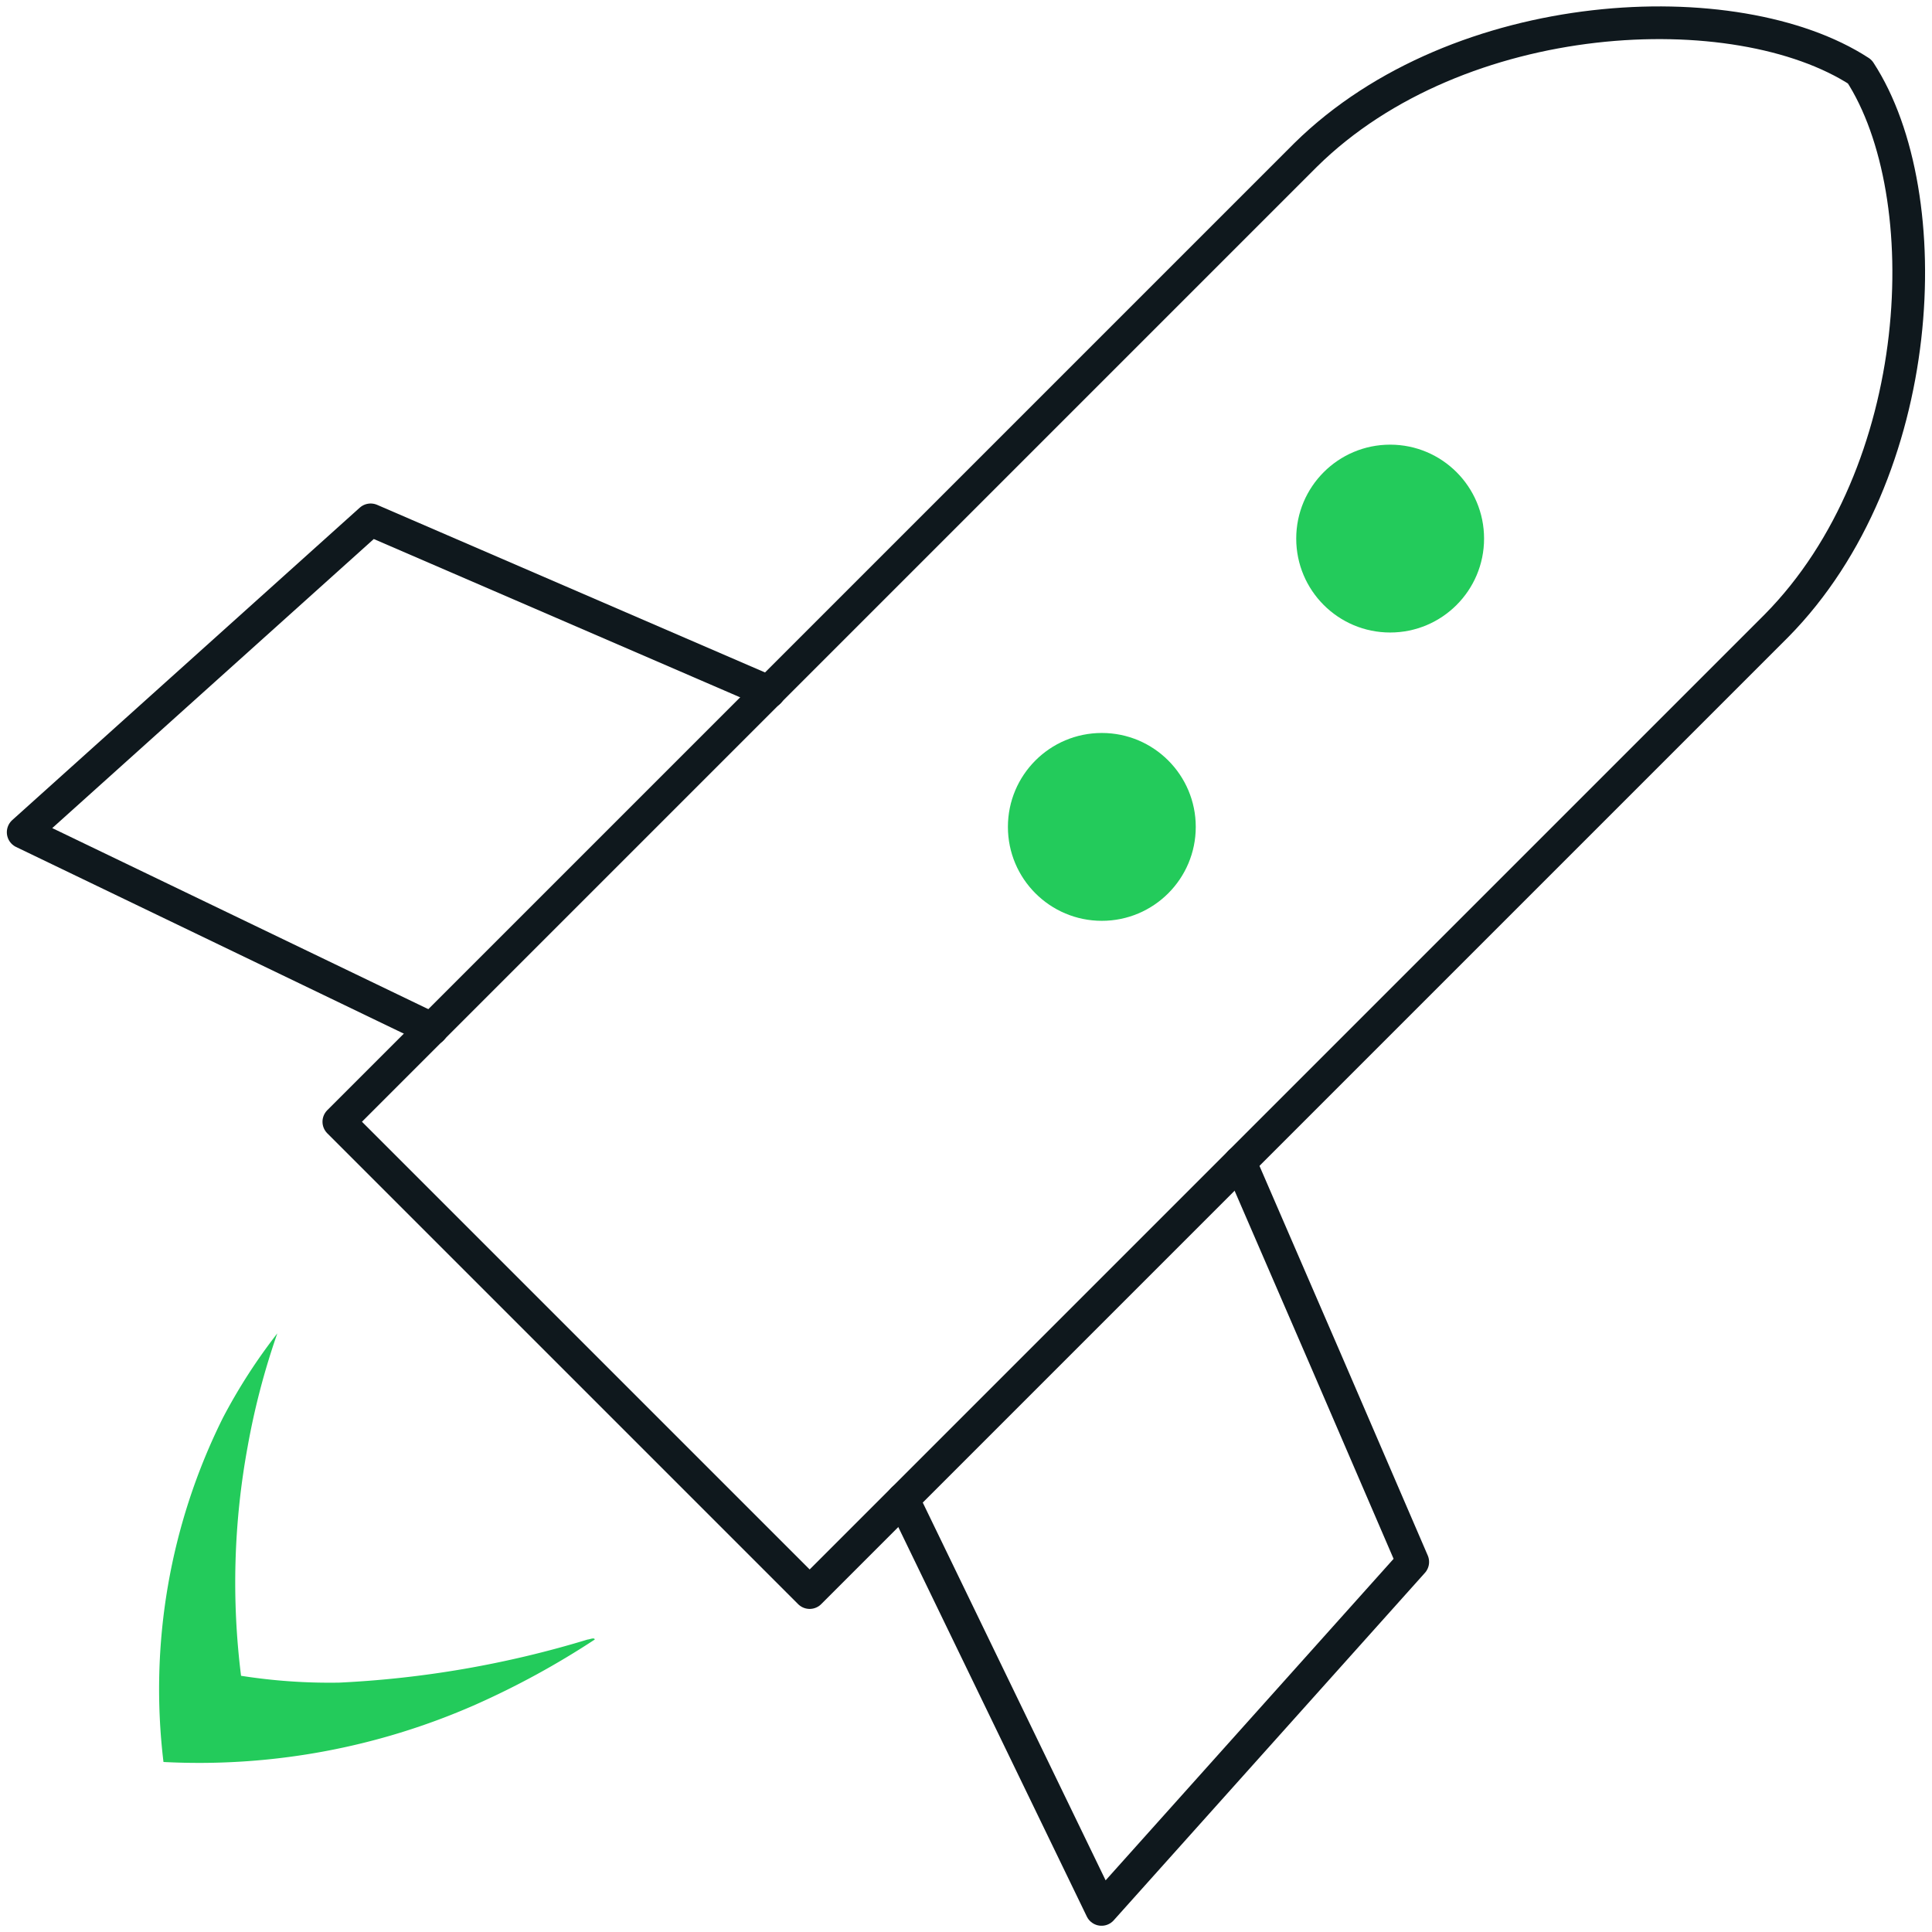 <svg xmlns="http://www.w3.org/2000/svg" id="Layer_1" data-name="Layer 1" viewBox="0 0 65 65"><defs><style>.cls-1{fill:none;stroke:#0f181d;stroke-linecap:round;stroke-linejoin:round;stroke-width:1.1px;}.cls-2{fill:#23cb5b;}</style></defs><title>Optional</title><path class="cls-1" d="M62.57,2.41h0C58.42-.29,49.09.13,43.93,5.21L11.4,37.74l7.92,7.92,7.92,7.92L59.77,21.05C64.86,15.89,65.27,6.56,62.57,2.41Z"></path><path class="cls-1" d="M14.53,34.62.78,28,12.47,17.49l13.4,5.79"></path><path class="cls-1" d="M30.38,50.44l6.68,13.8L47.53,52.55q-2.89-6.72-5.81-13.45"></path><circle class="cls-2" cx="46.77" cy="18.12" r="3.16"></circle><circle class="cls-2" cx="37.07" cy="27.82" r="3.16"></circle><path class="cls-2" d="M19.77,55.16c.06,0,.23-.08.24,0A28,28,0,0,1,16,57.35,23.06,23.06,0,0,1,5.5,59.28a20.48,20.48,0,0,1,2-11.58,18.83,18.83,0,0,1,1.83-2.84,24.74,24.74,0,0,0-1,3.82,25.24,25.24,0,0,0-.22,7.7,19.21,19.21,0,0,0,3.3.23A34.29,34.29,0,0,0,19.77,55.16Z"></path></svg>